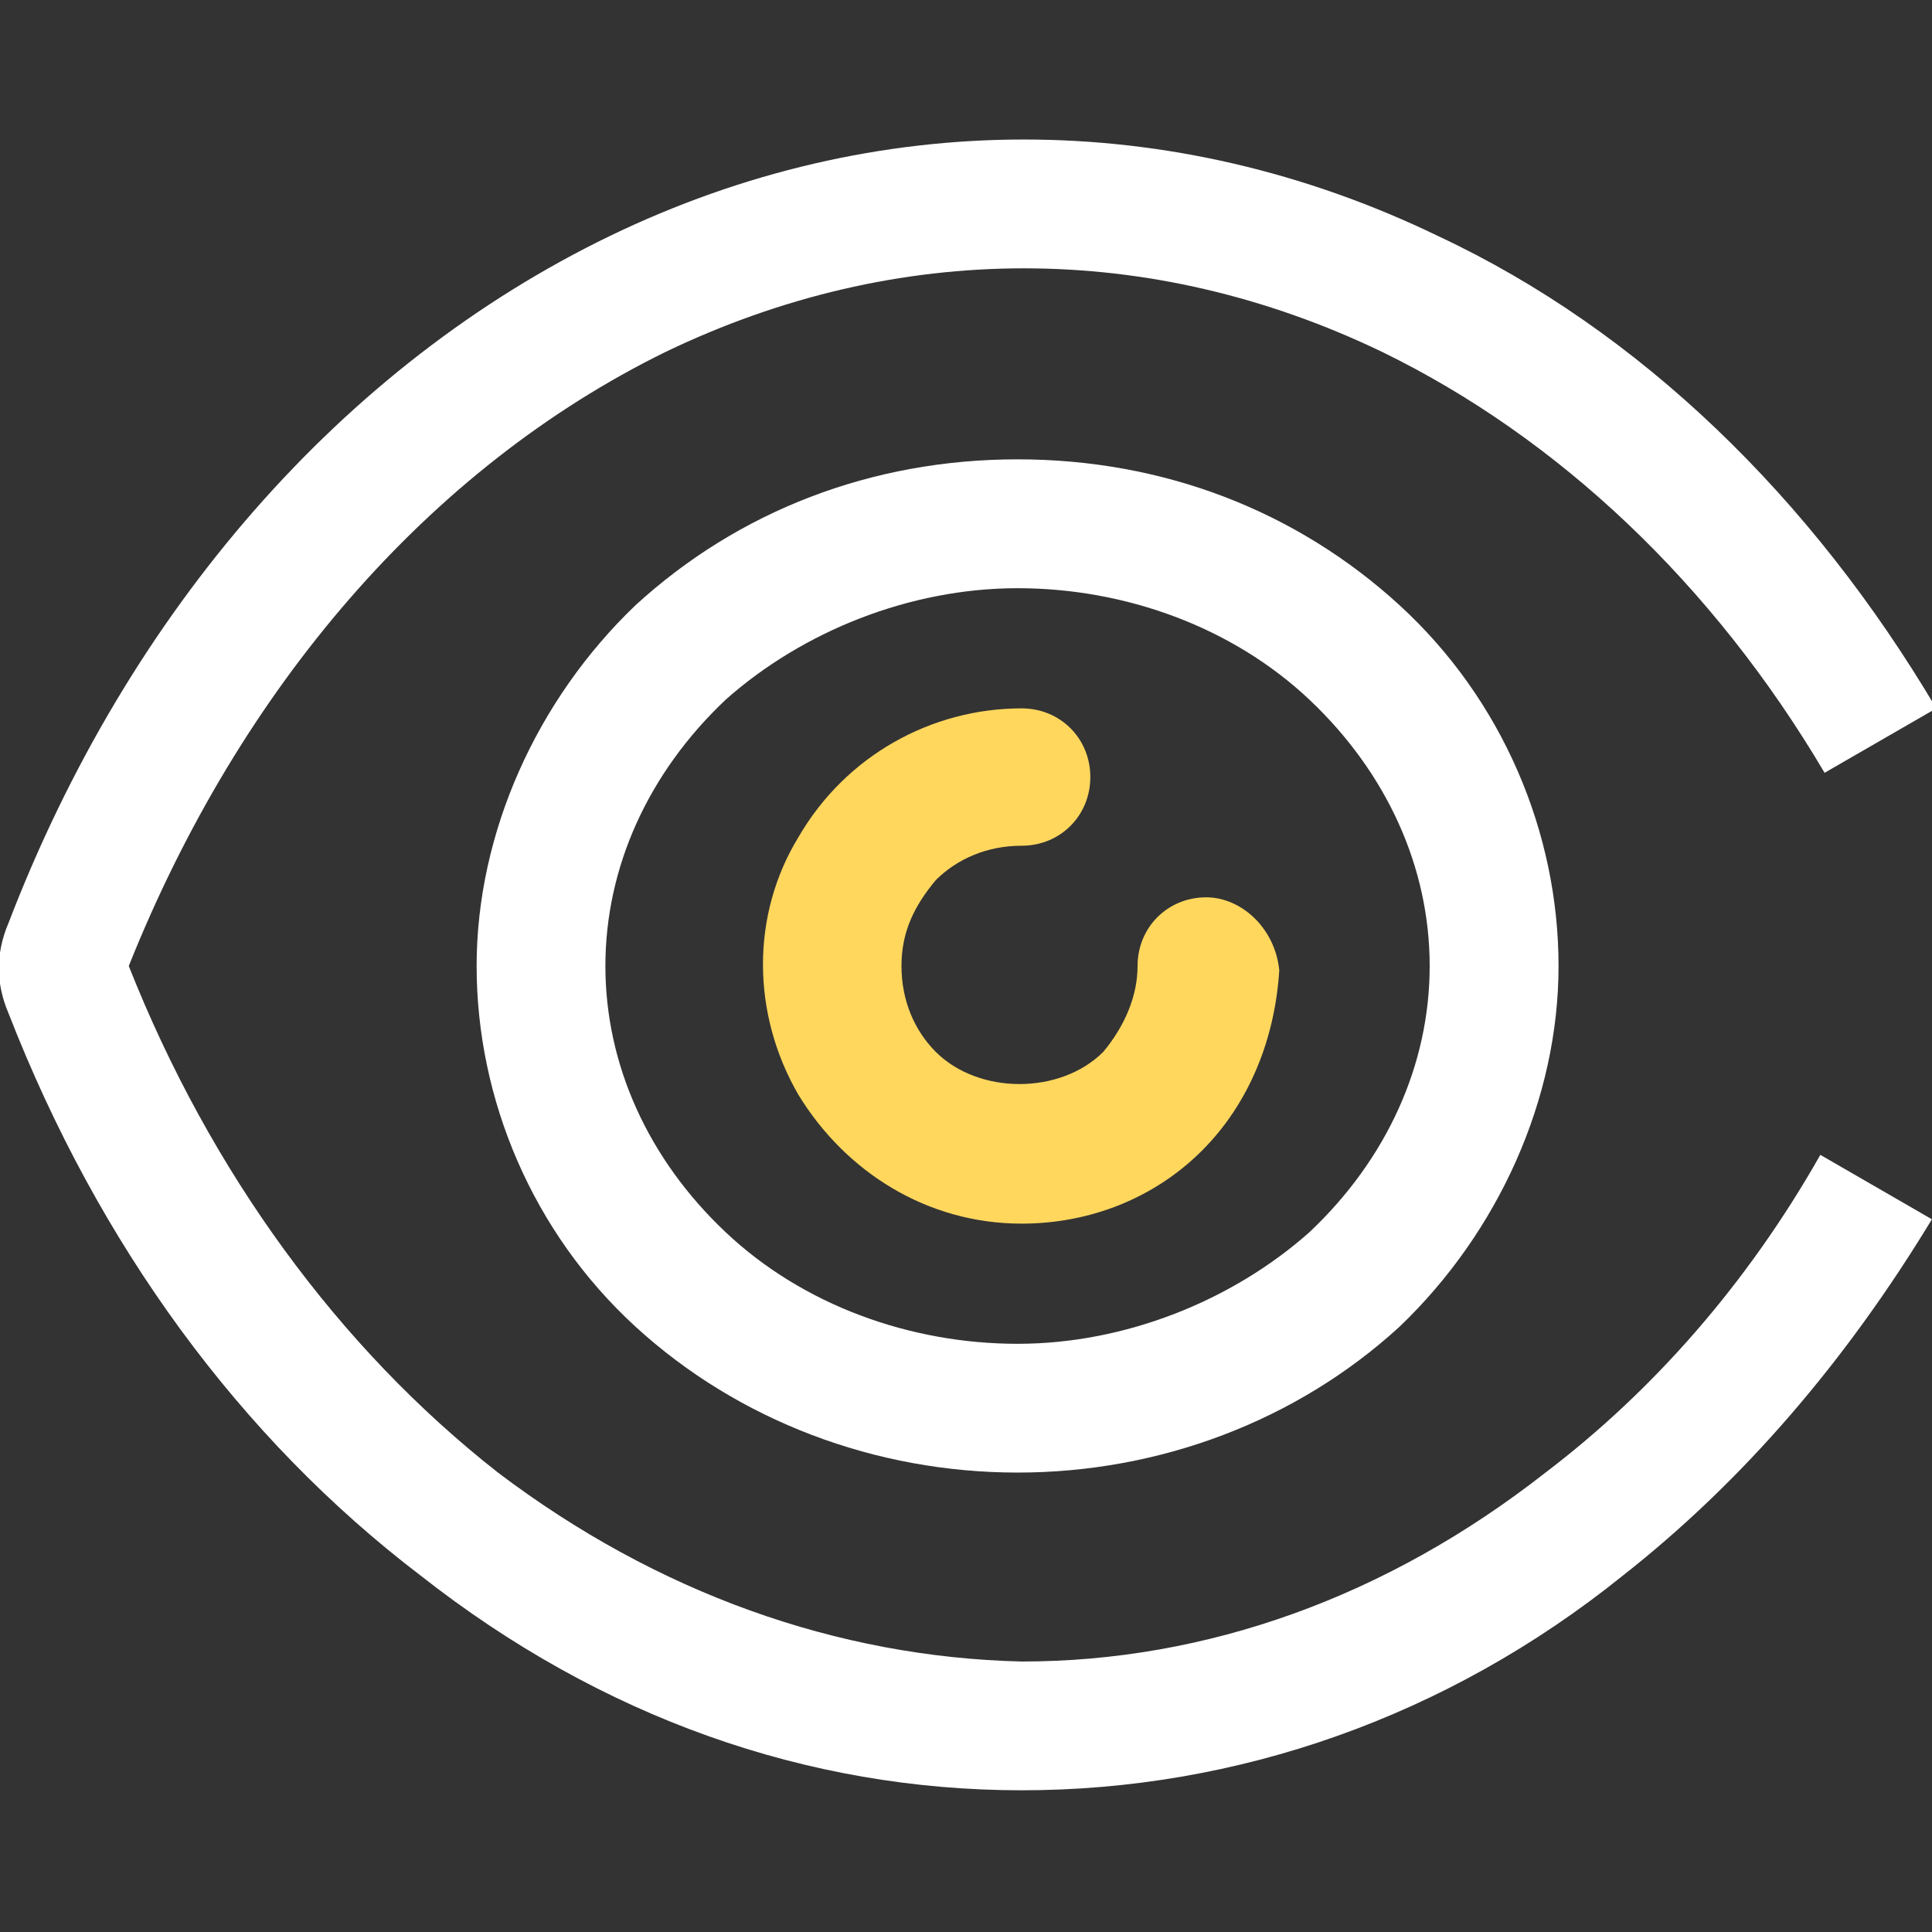 <svg width="20" height="20" viewBox="0 0 20 20" fill="none" xmlns="http://www.w3.org/2000/svg">
<rect x="0" y="0" width="20" height="20" fill="#333333" stroke="none"/>
<g clip-path="url(#clip0_1334_13287)">
<path d="M10.534 15.244C9.067 15.244 7.645 14.711 6.578 13.733C5.511 12.755 4.934 11.378 4.934 10C4.934 8.622 5.556 7.244 6.578 6.266C7.645 5.289 9.022 4.755 10.534 4.755C12.045 4.755 13.422 5.289 14.489 6.266C15.556 7.244 16.134 8.622 16.134 10C16.134 11.378 15.511 12.755 14.489 13.733C13.422 14.711 12 15.244 10.534 15.244ZM10.534 6.089C9.422 6.089 8.311 6.533 7.511 7.244C6.711 8 6.267 8.978 6.267 10C6.267 11.022 6.711 12 7.511 12.755C8.311 13.511 9.422 13.911 10.534 13.911C11.645 13.911 12.756 13.466 13.556 12.755C14.356 12 14.8 11.022 14.8 10C14.8 8.978 14.356 8 13.556 7.244C12.756 6.489 11.645 6.089 10.534 6.089Z" fill="white"/>
<path d="M12.487 9.289C12.087 9.289 11.776 9.6 11.776 10C11.776 10.311 11.643 10.622 11.421 10.889C10.976 11.333 10.132 11.333 9.687 10.889C9.465 10.667 9.332 10.355 9.332 10C9.332 9.644 9.465 9.378 9.687 9.111C9.91 8.889 10.221 8.755 10.576 8.755C10.976 8.755 11.287 8.444 11.287 8.044C11.287 7.644 10.976 7.333 10.576 7.333C9.643 7.333 8.754 7.822 8.265 8.667C7.776 9.467 7.776 10.489 8.265 11.333C8.754 12.133 9.598 12.667 10.576 12.667C11.287 12.667 11.954 12.4 12.443 11.911C12.932 11.422 13.198 10.755 13.243 10.044C13.198 9.6 12.843 9.289 12.487 9.289Z" fill="#FFD75D"/>
<path d="M10.577 18.533C8.355 18.533 6.222 17.778 4.355 16.311C2.488 14.889 1.022 12.889 0.088 10.489C-0.045 10.178 -0.045 9.867 0.088 9.555C1.333 6.311 3.555 3.778 6.311 2.444C9.066 1.111 12.133 1.111 14.888 2.444C16.977 3.422 18.755 5.155 20.044 7.333L18.888 8C17.733 6.044 16.133 4.533 14.31 3.644C11.911 2.489 9.288 2.489 6.888 3.644C4.444 4.844 2.488 7.111 1.333 10C2.177 12.133 3.51 13.955 5.155 15.244C6.799 16.489 8.666 17.155 10.577 17.2C12.488 17.2 14.355 16.533 15.999 15.244C17.11 14.4 18.088 13.289 18.844 11.955L19.999 12.622C19.11 14.089 18.044 15.333 16.799 16.311C14.977 17.778 12.799 18.533 10.577 18.533Z" fill="white"/>
</g>
<defs>
<clipPath id="clip0_1334_13287">
<rect width="20" height="20" fill="white"/>
</clipPath>
</defs>
</svg>
